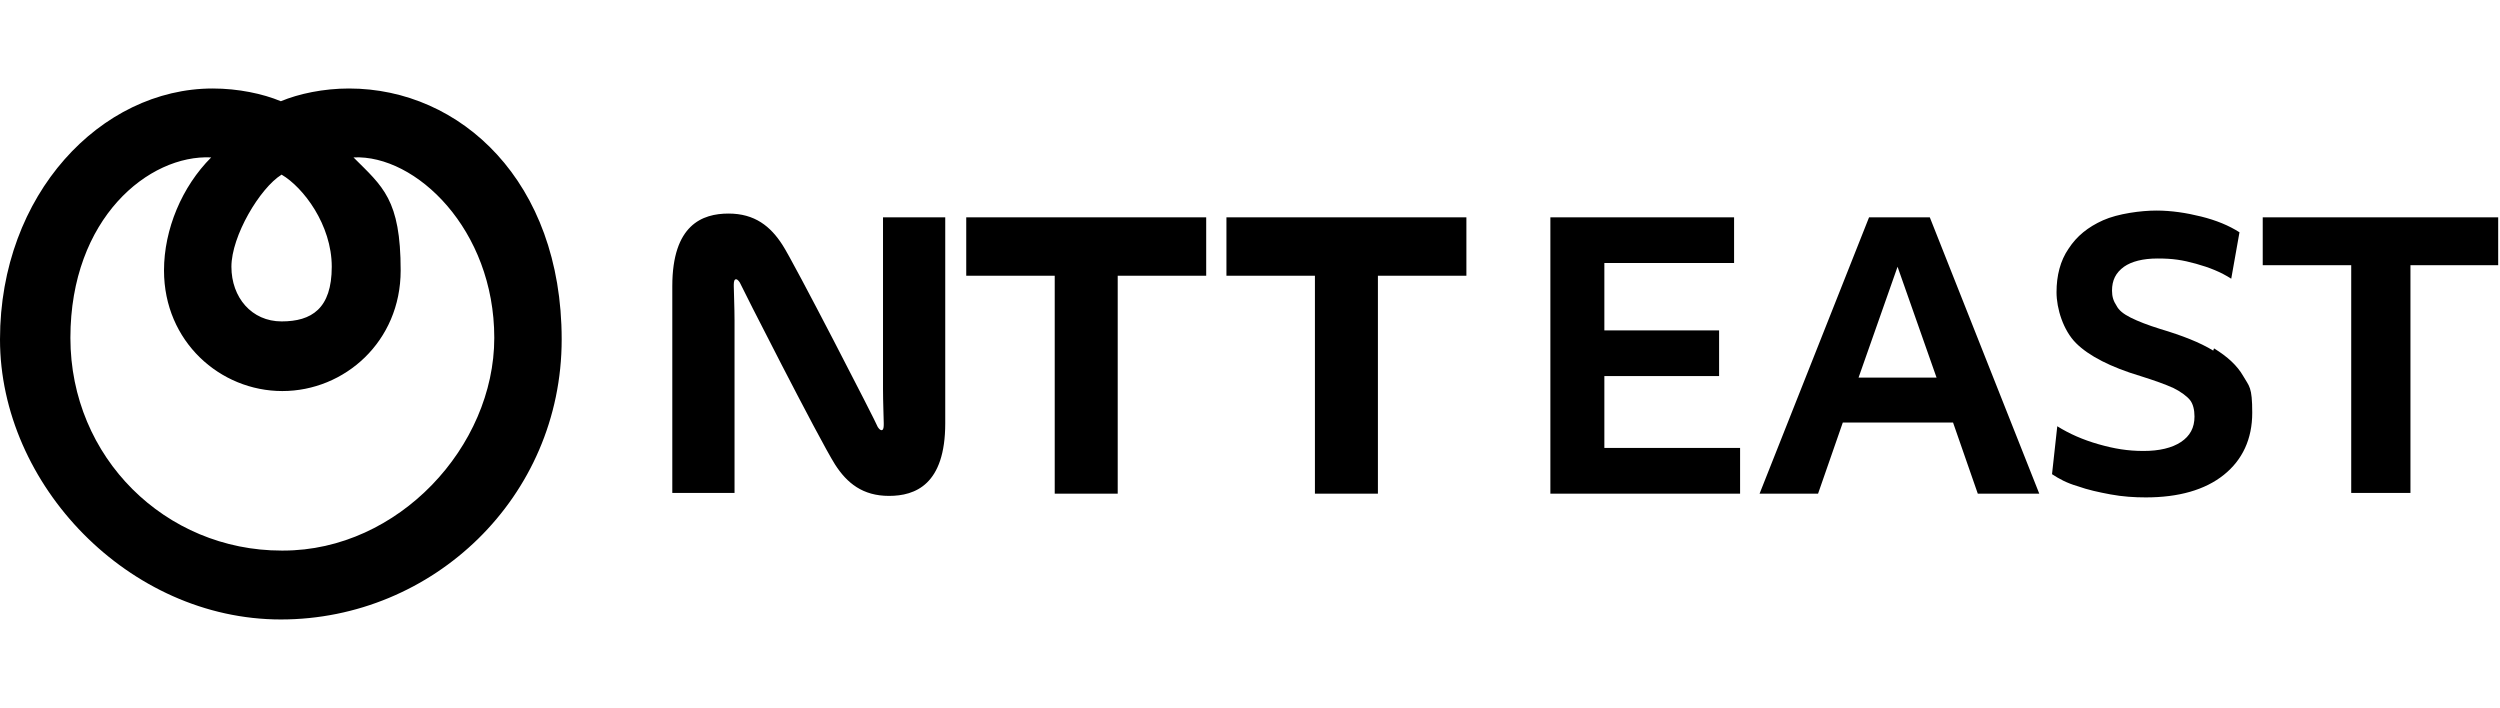 <svg width="226" height="64" viewBox="0 0 226 64" fill="none" xmlns="http://www.w3.org/2000/svg">
<path d="M31.549 8C29.247 8 27.013 8.474 25.388 9.151C23.763 8.474 21.529 8 19.227 8C9.14 8 0 17.546 0 30.68C0 43.814 11.645 56 25.388 56C39.131 56 50.776 44.965 50.776 30.68C50.776 16.395 41.636 8 31.549 8ZM25.456 15.786C27.419 16.936 29.991 20.322 29.991 24.113C29.991 27.904 28.164 29.055 25.456 29.055C22.747 29.055 20.92 26.889 20.92 24.113C20.92 21.337 23.492 17.004 25.456 15.786ZM25.456 49.772C14.962 49.772 6.364 41.377 6.364 30.544C6.364 19.712 13.473 13.958 19.092 14.229C16.451 16.869 14.826 20.728 14.826 24.451C14.826 30.883 19.904 35.351 25.523 35.351C31.142 35.351 36.22 30.883 36.22 24.451C36.22 18.02 34.595 16.869 31.955 14.229C37.574 13.958 44.683 20.728 44.683 30.544C44.683 40.361 36.017 49.772 25.591 49.772H25.456Z" fill="black"/>
<path d="M145.102 40.496H157.304V44.626H140.154V19.645H156.761V23.774H145.034V29.867H155.406V33.997H145.034V40.496H145.102ZM174.454 19.645L184.35 44.626H178.792L176.555 38.195H166.59L164.353 44.626H159.066L168.963 19.645H174.521H174.454ZM175.064 34.133L171.539 24.113L168.014 34.133H175.131H175.064ZM200.077 31.695C198.857 30.951 197.298 30.341 195.264 29.732C194.179 29.393 193.298 29.055 192.62 28.716C191.942 28.378 191.536 28.04 191.332 27.633C191.061 27.227 190.926 26.821 190.926 26.279C190.926 25.331 191.265 24.654 192.01 24.113C192.688 23.639 193.705 23.368 195.061 23.368C196.416 23.368 197.298 23.503 198.518 23.842C199.738 24.181 200.755 24.587 201.704 25.196L202.449 20.999C201.5 20.389 200.348 19.915 198.992 19.577C197.637 19.238 196.281 19.035 194.925 19.035C193.569 19.035 191.468 19.306 190.112 19.915C188.757 20.525 187.74 21.337 186.994 22.488C186.248 23.571 185.91 24.925 185.91 26.415C185.91 27.904 186.52 29.867 187.672 31.018C188.824 32.169 190.79 33.185 193.502 33.997C194.79 34.403 195.739 34.742 196.484 35.08C197.162 35.419 197.704 35.825 197.976 36.164C198.247 36.502 198.382 37.044 198.382 37.653C198.382 38.669 197.976 39.413 197.162 39.955C196.349 40.496 195.196 40.767 193.773 40.767C192.349 40.767 191.129 40.564 189.706 40.158C188.282 39.752 187.062 39.21 185.977 38.533L185.503 42.866C186.113 43.272 186.859 43.678 187.808 43.949C188.757 44.288 189.706 44.491 190.79 44.694C191.875 44.897 192.959 44.965 193.976 44.965C196.959 44.965 199.331 44.288 201.026 42.934C202.721 41.58 203.602 39.684 203.602 37.315C203.602 34.945 203.331 34.945 202.788 33.997C202.246 33.049 201.365 32.237 200.145 31.492L200.077 31.695ZM204.551 19.645V23.977H212.55V44.559H217.905V23.977H225.836V19.645H204.551ZM87.348 24.925H95.347V44.626H101.041V24.925H109.04V19.645H87.348V24.925ZM79.824 19.645H85.45V38.262C85.45 43.814 82.739 44.829 80.366 44.829C77.993 44.829 76.57 43.678 75.485 41.986C73.994 39.616 66.944 25.738 66.876 25.535C66.741 25.331 66.605 25.196 66.47 25.264C66.334 25.331 66.334 25.602 66.334 25.873C66.334 26.212 66.402 27.836 66.402 28.987V44.559H60.776V25.873C60.776 20.322 63.487 19.306 65.86 19.306C68.232 19.306 69.656 20.457 70.74 22.149C71.689 23.571 79.281 38.33 79.349 38.601C79.485 38.804 79.62 38.939 79.756 38.872C79.891 38.804 79.891 38.533 79.891 38.262C79.891 37.924 79.824 36.299 79.824 35.148V19.577V19.645ZM110.87 19.645H132.562V24.925H124.563V44.626H118.869V24.925H110.87V19.645Z" fill="black"/>
</svg>
